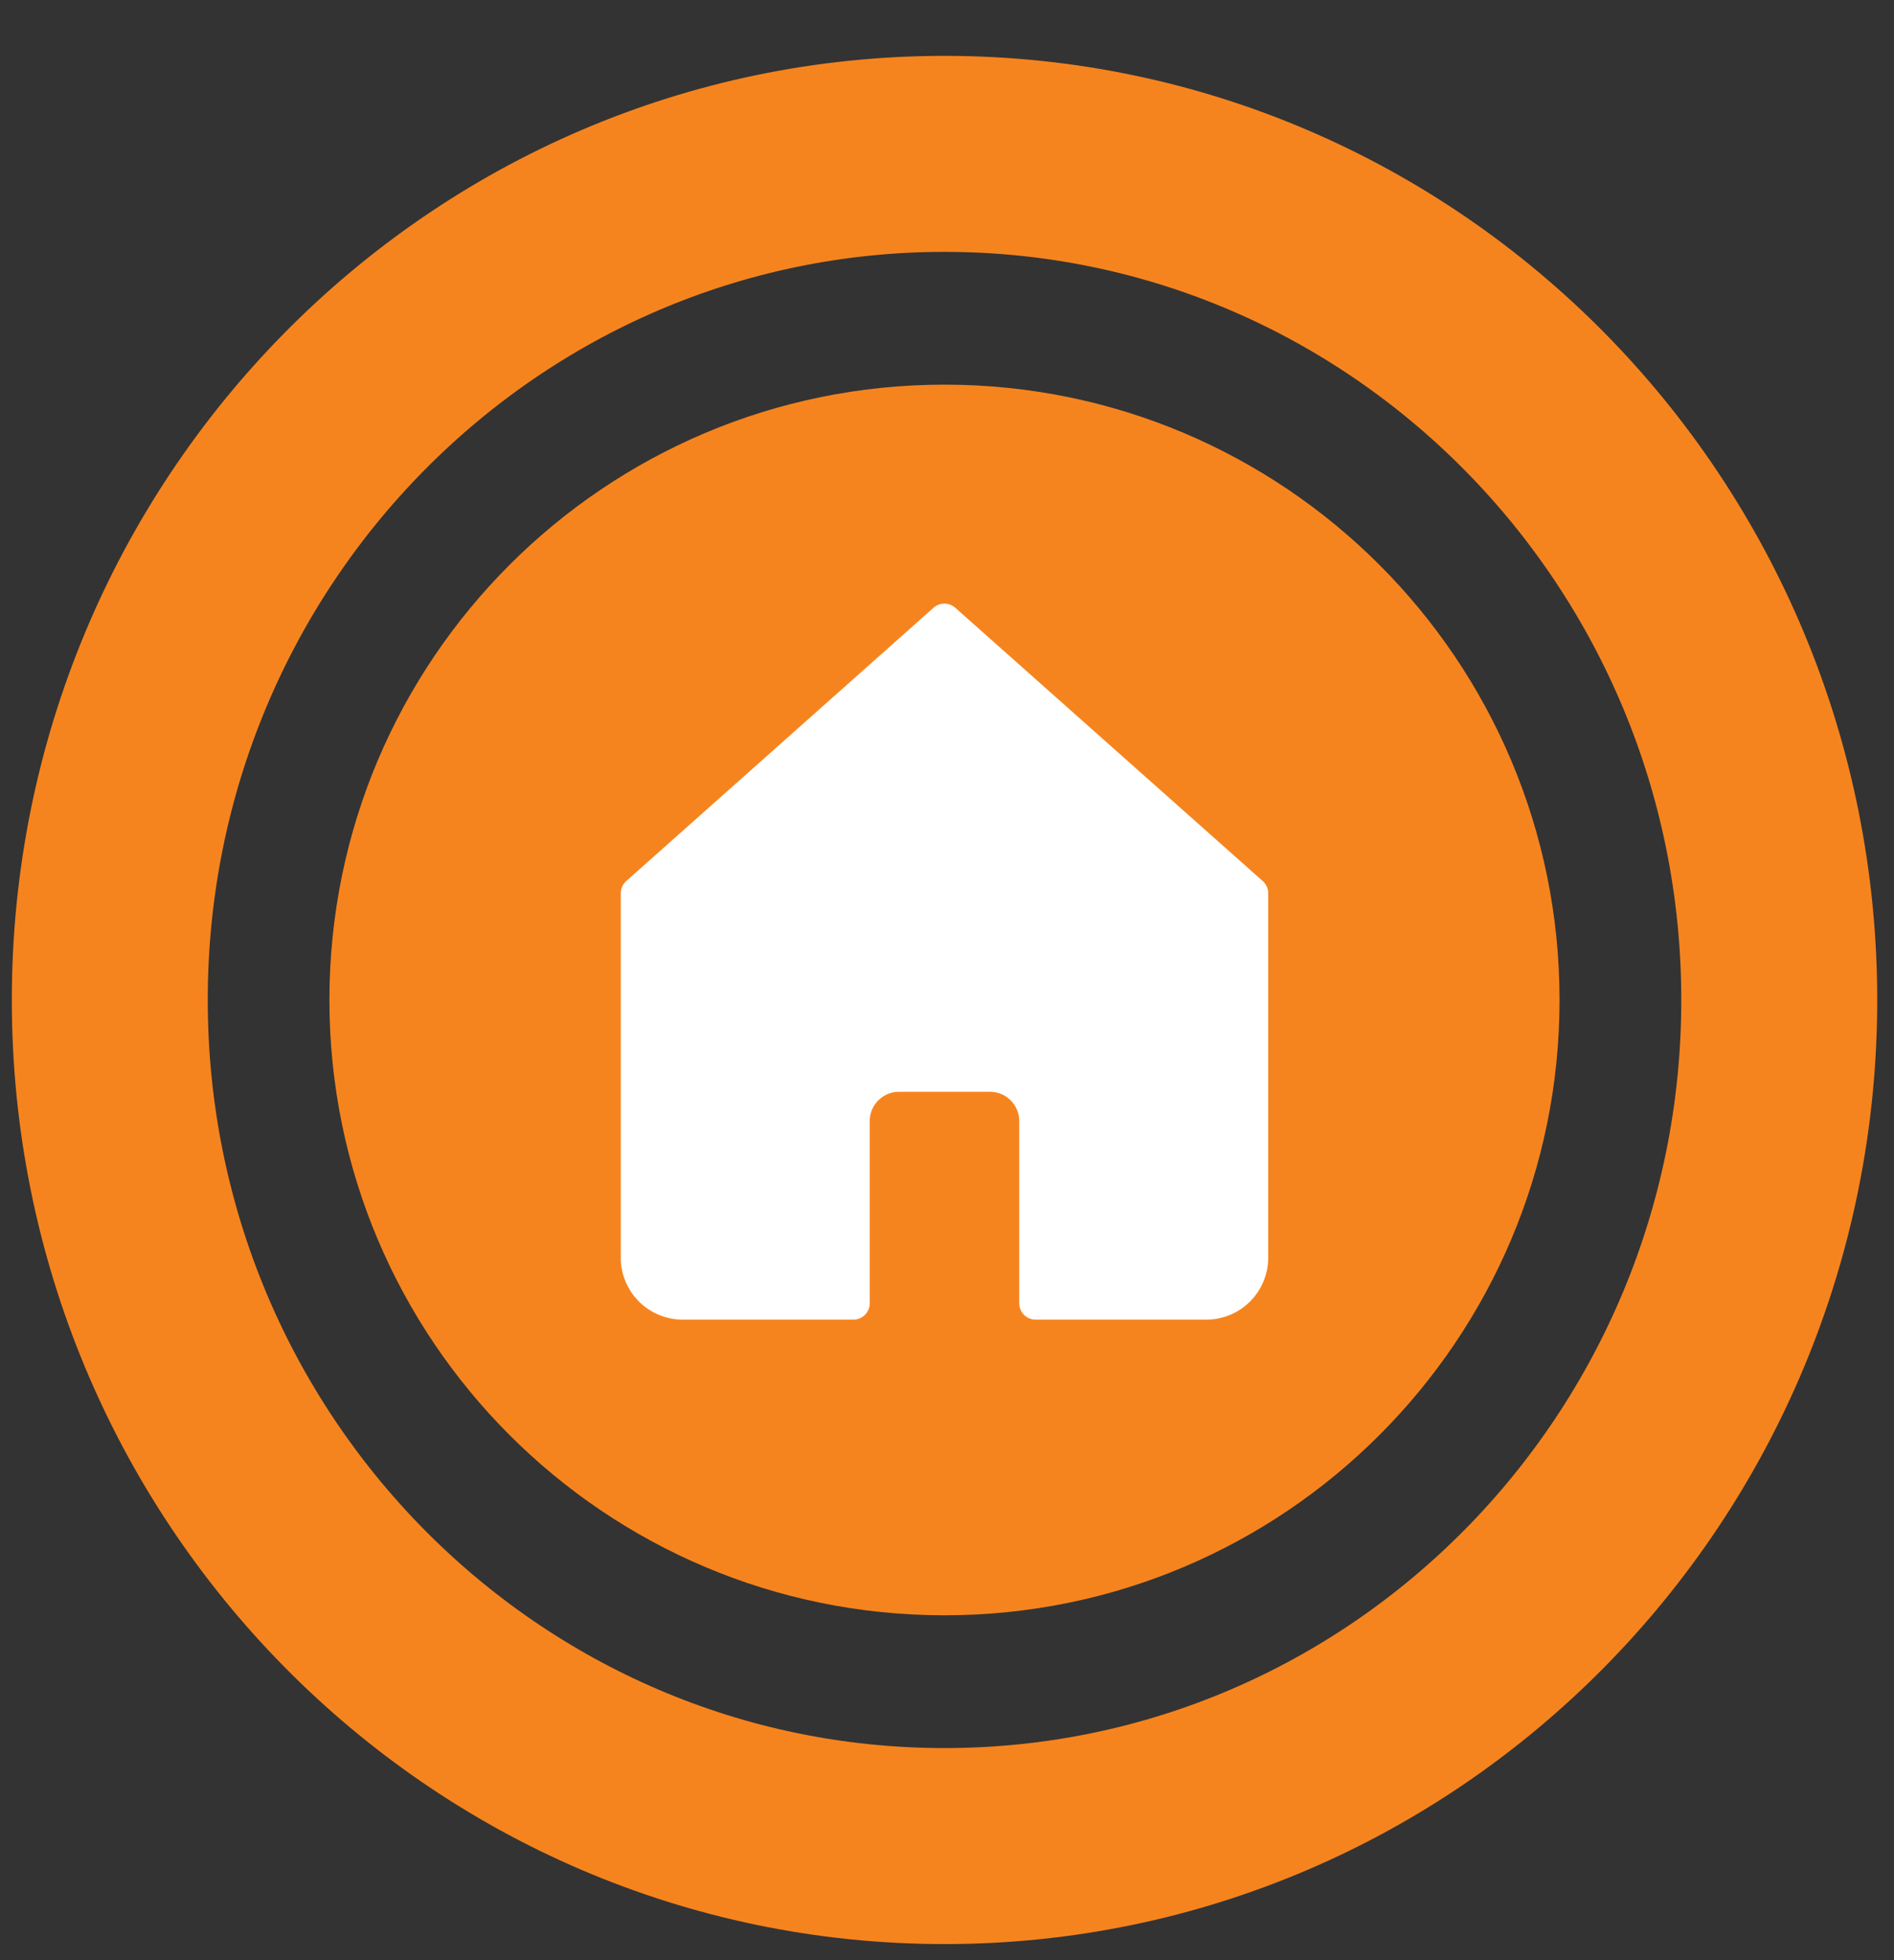 <svg width="29" height="30" viewBox="0 0 29 30" fill="none" xmlns="http://www.w3.org/2000/svg">
<rect x="0" y="0" width="29" height="30" fill="#333333" stroke="none"/>
<path d="M14.462 24.722C19.663 24.722 23.879 20.506 23.879 15.304C23.879 10.103 19.663 5.887 14.462 5.887C9.26 5.887 5.044 10.103 5.044 15.304C5.044 20.506 9.26 24.722 14.462 24.722Z" fill="#F6841E"/>
<path d="M14.462 28.254C21.52 28.254 27.243 22.456 27.243 15.305C27.243 8.153 21.52 2.355 14.462 2.355C7.403 2.355 1.681 8.153 1.681 15.305C1.681 22.456 7.403 28.254 14.462 28.254Z" stroke="#F6841E" stroke-width="3" stroke-miterlimit="10"/>
<path d="M19.168 13.671V19.25C19.168 19.635 18.856 19.947 18.471 19.947H15.856V17.158C15.856 16.772 15.544 16.46 15.159 16.46H13.764C13.379 16.46 13.067 16.772 13.067 17.158V19.947H10.452C10.067 19.947 9.755 19.635 9.755 19.25V13.671L14.46 9.488L19.168 13.671Z" fill="white" stroke="white" stroke-width="0.5" stroke-miterlimit="10" stroke-linecap="round" stroke-linejoin="round"/>
</svg>
